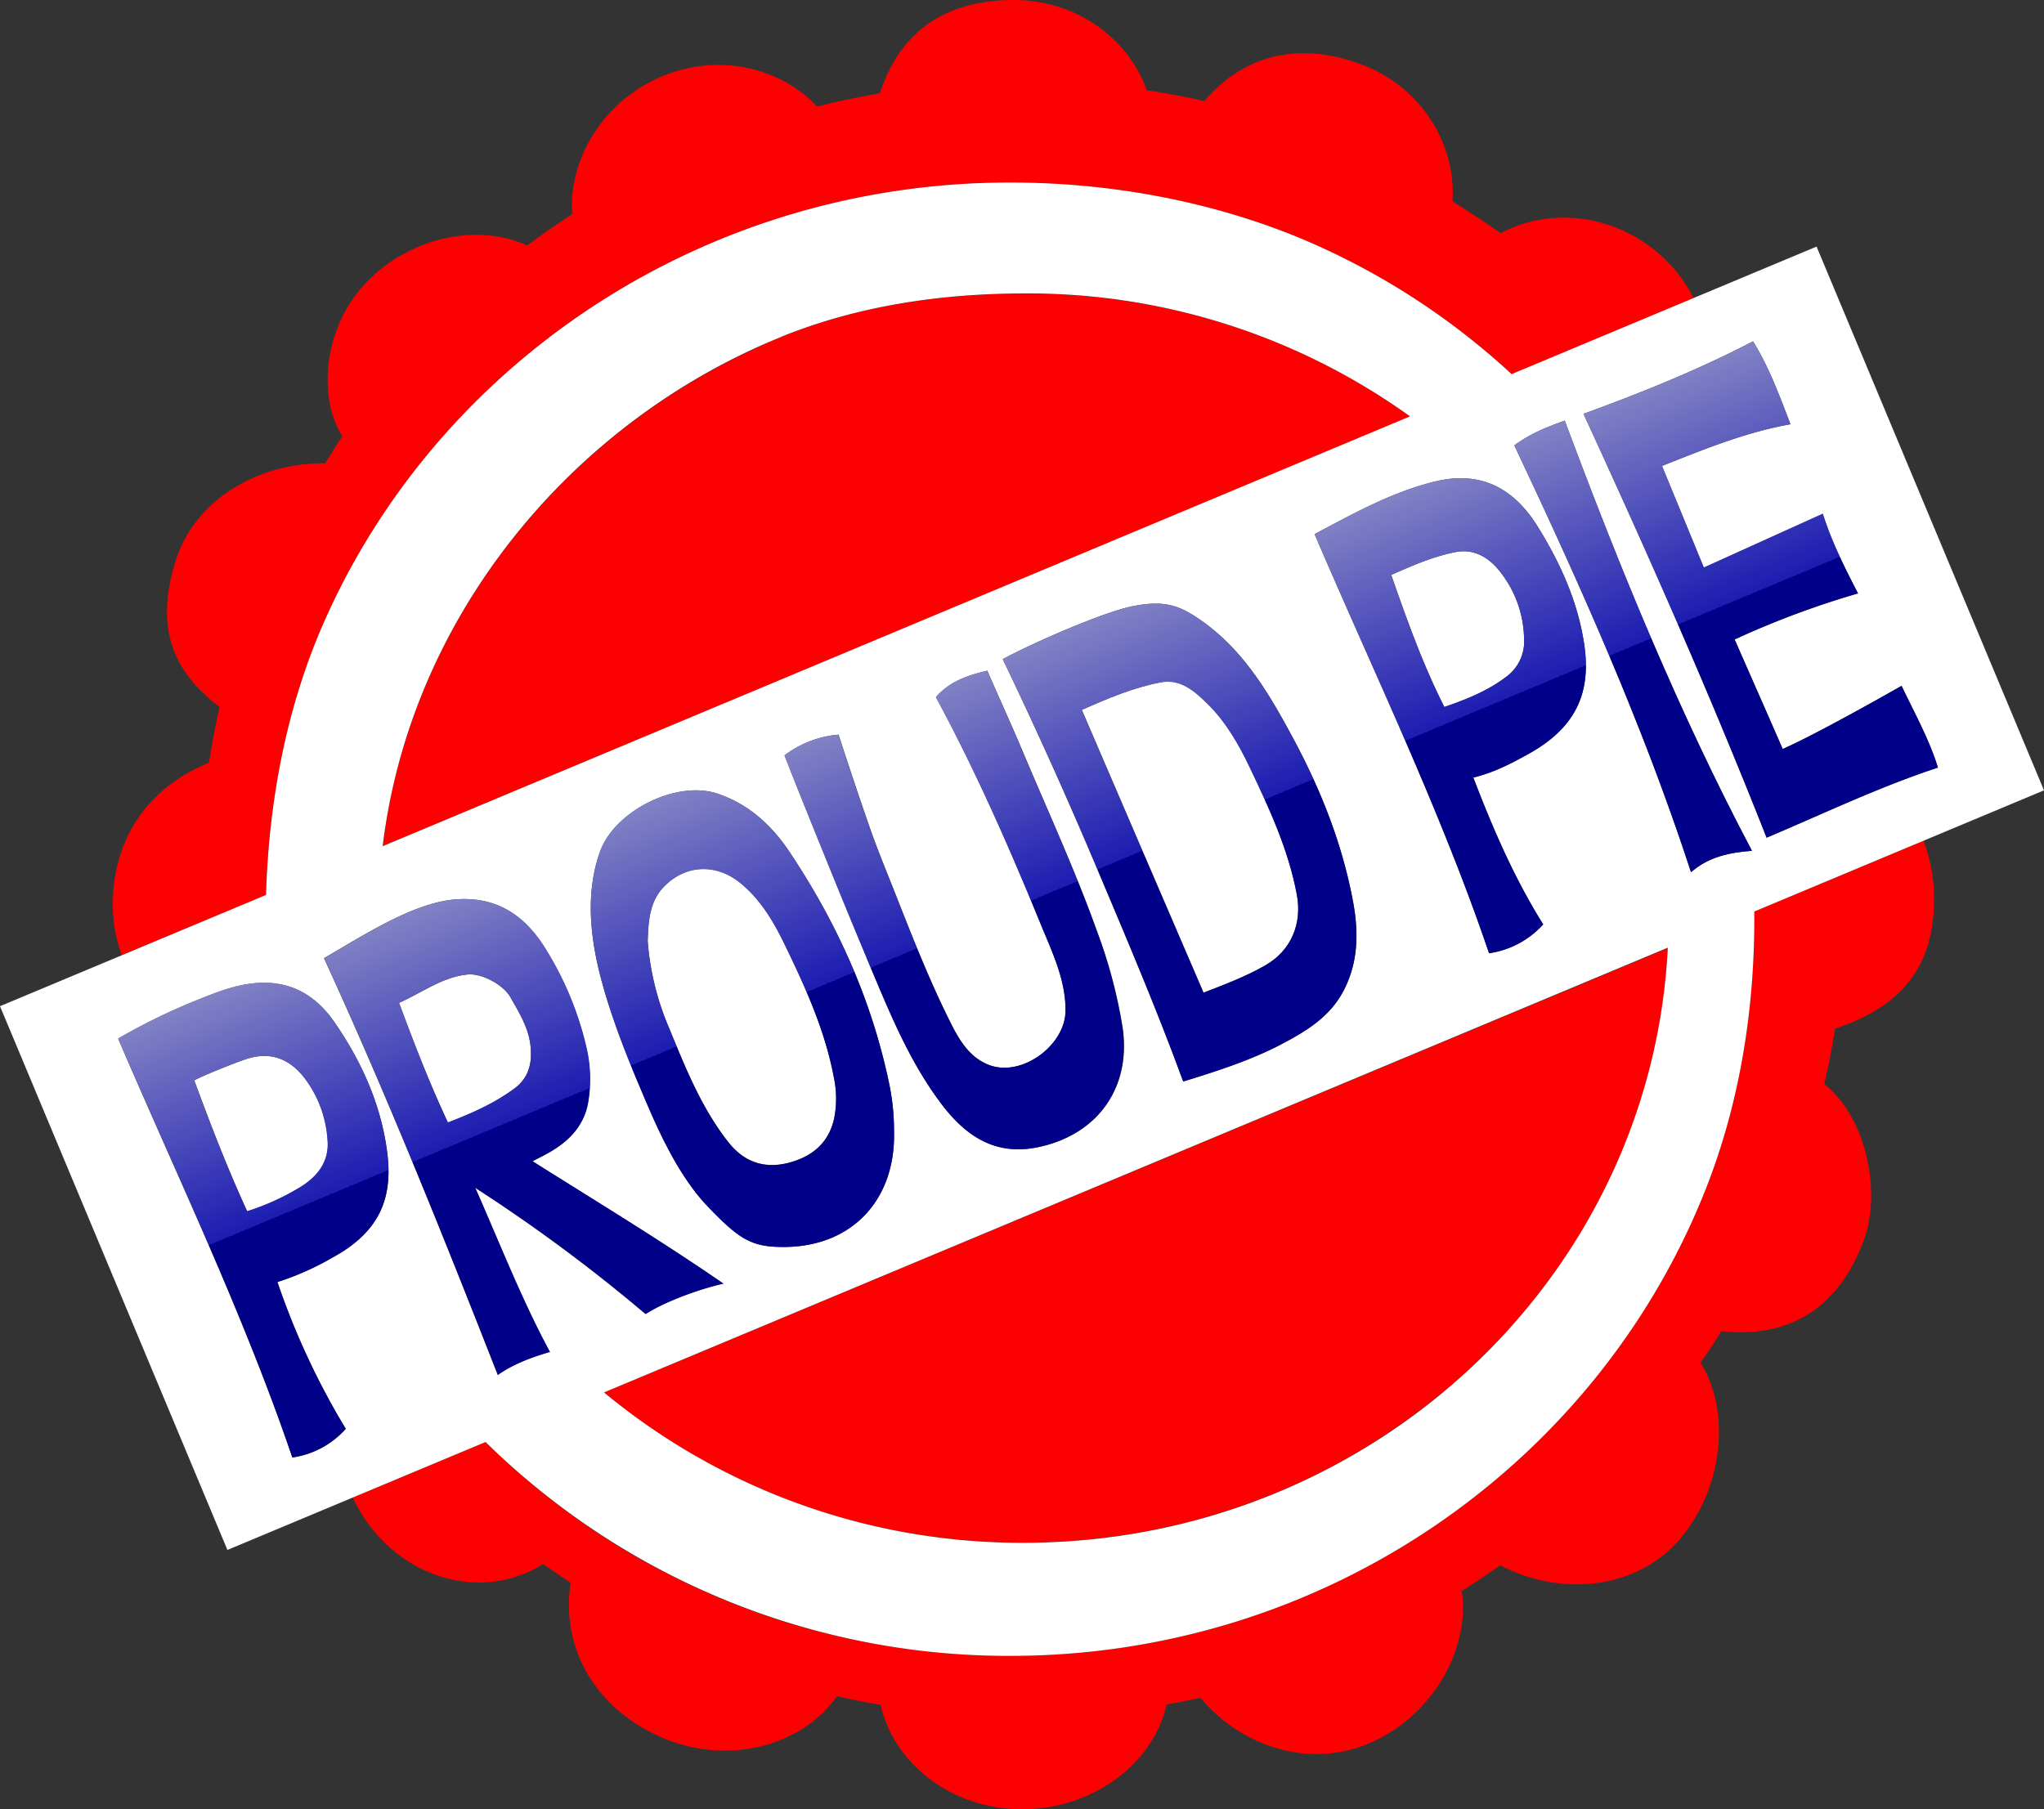 <?xml version="1.0" encoding="UTF-8"?>
<svg data-bbox="0 0 517.76 458.39" viewBox="0 0 517.76 458.39" xmlns:xlink="http://www.w3.org/1999/xlink" xmlns="http://www.w3.org/2000/svg" data-type="ugc">
    <rect x="0" y="0" width="517.76" height="458.39" fill="#333333" stroke="none"/>
    <g>
        <defs>
            <linearGradient gradientUnits="userSpaceOnUse" y2="251.51" x2="54.27" y1="359.41" x1="99.4" id="857f1529-3924-4214-98fc-9916677b1674">
                <stop stop-color="#000089" offset=".5"/>
                <stop stop-color="#01018b" offset=".5"/>
                <stop stop-color="#060692" offset=".5"/>
                <stop stop-color="#0e0e9d" offset=".5"/>
                <stop stop-color="#1919ae" offset=".5"/>
                <stop stop-color="#1c1cb2" offset=".5"/>
                <stop stop-color="#8282c5" offset="1"/>
            </linearGradient>
            <linearGradient xlink:href="#857f1529-3924-4214-98fc-9916677b1674" y2="228.65" x2="109.42" y1="337.12" x1="154.79" id="171a2262-ffa8-42f6-a554-9b70e654f322"/>
            <linearGradient xlink:href="#857f1529-3924-4214-98fc-9916677b1674" y2="202.9" x2="165.01" y1="313.38" x1="211.22" id="8b5fd290-a537-4fac-8f44-e014599b276b"/>
            <linearGradient xlink:href="#857f1529-3924-4214-98fc-9916677b1674" y2="179.85" x2="224.05" y1="288.55" x1="269.51" id="89a156b9-a5bf-45fc-986d-efb3329d01fe"/>
            <linearGradient xlink:href="#857f1529-3924-4214-98fc-9916677b1674" y2="154.61" x2="281.85" y1="263.68" x1="327.47" id="64bb0821-f973-4e20-9ed2-b342b182f0fc"/>
            <linearGradient xlink:href="#857f1529-3924-4214-98fc-9916677b1674" y2="123.61" x2="357.36" y1="231.69" x1="402.57" id="73bdae39-a2ca-40b6-b03c-1a05aa3847a2"/>
            <linearGradient xlink:href="#857f1529-3924-4214-98fc-9916677b1674" y2="108.9" x2="390.33" y1="218.71" x1="436.26" id="bbb02374-a2ba-4aa3-bf8d-7bd4a434140d"/>
            <linearGradient xlink:href="#857f1529-3924-4214-98fc-9916677b1674" y2="95.14" x2="423.35" y1="203.73" x1="468.76" id="3babb24a-7729-4589-be5c-f8c635fddb8d"/>
        </defs>
        <g>
            <g>
                <path d="M67.39 226.74a206.26 206.26 0 0 1 2.38-26.32c0-.31.09-.63.15-.94.17-1.08.36-2.15.55-3.22.08-.47.17-.94.25-1.4.19-1 .38-2 .58-2.92.11-.56.22-1.12.34-1.68l.6-2.69c.14-.63.29-1.25.44-1.87.2-.84.41-1.68.62-2.52.17-.67.35-1.34.53-2s.43-1.57.65-2.36.41-1.42.62-2.14.44-1.47.67-2.2.48-1.51.73-2.27.45-1.36.68-2 .57-1.62.86-2.43l.66-1.83c.35-.92.71-1.83 1.07-2.74.19-.49.38-1 .58-1.48.57-1.4 1.15-2.78 1.76-4.16 29.11-65.93 96.44-111.33 173.73-111.33 25.51 0 50.64 4.76 72.84 13.83 1.15.47 2.28 1 3.42 1.45l1.06.47 2.36 1.06 1.19.56c.76.35 1.52.72 2.27 1.08l1.13.55c.85.42 1.69.85 2.53 1.29l.79.4q3.38 1.77 6.68 3.68l.69.41c.88.51 1.75 1 2.62 1.55l.78.48 2.62 1.64.61.39c3.3 2.13 6.55 4.36 9.72 6.71l.19.14c1 .73 2 1.48 3 2.23l.31.24c1 .78 2 1.56 3 2.35l.09.08q4.74 3.83 9.23 8L429 75.52a37.12 37.12 0 0 0-9.74-12.06C407.56 54 392 52.7 380.15 59.1q-6-4.24-12.23-8.07c1-14.44-7.89-29-22.92-34.65-17-6.42-30.73-1.62-39.93 9.22-4.8-1.07-9.66-2-14.58-2.73C285.79 9.58 272.5 0 256.82 0c-19.44 0-29.47 9.94-33.93 23.62Q214.82 25 207 27c-9.77-10.41-26.07-13.74-40.49-7.14-14 6.42-22.51 20.59-21.57 34.4-4 2.61-7.54 5.07-11.36 7.94-13.72-6.22-32.2-1.38-42.7 11.53-9.12 11.2-10.11 27.59-4.14 36.82-1.74 2.45-2.74 4.29-4.38 6.83-17.27-.18-33.07 9.49-37.82 24.56-5.29 16.78-1.08 28 11.1 37.18-1.09 4.53-1.94 9.5-2.72 14.14-14.85 6-24.09 18.5-24.35 35.31A37.33 37.33 0 0 0 30.85 242Z" fill="#fc0101"/>
                <path d="M444.36 230.94v1.95c0 24-4 47.31-12.3 68.37-27.45 69.48-96.33 118.27-176.24 118.27-1.63 0-3.24 0-4.86-.06-.62 0-1.24-.05-1.87-.07-1 0-2-.06-3-.11l-2.23-.14c-.85 0-1.71-.09-2.56-.16l-2.46-.21-2.3-.2c-.89-.09-1.78-.2-2.67-.31-.68-.07-1.37-.14-2.05-.23l-2.85-.39-1.83-.25-3-.5-1.62-.26-3.12-.59-1.49-.28c-1.08-.22-2.16-.46-3.24-.7l-1.32-.28L210 414l-1.16-.28c-1.16-.3-2.31-.61-3.47-.93-.33-.09-.67-.17-1-.27-1.19-.33-2.37-.68-3.54-1l-.89-.27c-1.22-.37-2.42-.76-3.63-1.16l-.76-.24c-1.23-.41-2.46-.84-3.68-1.28l-.65-.23c-1.26-.45-2.51-.92-3.76-1.4l-.53-.2c-1.28-.5-2.55-1-3.82-1.54l-.41-.17c-1.29-.53-2.57-1.09-3.85-1.65l-.33-.15a153.6 153.6 0 0 1-3.89-1.79l-.24-.11c-1.31-.62-2.62-1.26-3.91-1.91l-.16-.08c-1.32-.67-2.63-1.35-3.94-2l-.08-.05c-1.33-.71-2.64-1.43-4-2.17a189 189 0 0 1-39.3-29.78l-33.63 14.07c8.19 17.69 27.84 26.17 44.23 18.94a29.79 29.79 0 0 0 4-2.11 185 185 0 0 0 6.95 4.75c-2.68 17.66 7.32 32.76 23.9 39.55 16.27 6.66 34.62 1.84 43.6-10.81 3.95.91 7 1.51 11 2.2 3.46 15.18 18.26 26.46 35.89 26.46s33.14-11.31 36.56-26.54c3.33-.58 5.33-1 8.6-1.7 9.66 11.68 26.74 18.28 42.68 11.55 15.74-6.64 25.71-23.6 23.48-38.63 3.49-2.2 6.42-4.14 9.76-6.52 15.33 8.11 34.56 6.11 45.37-6.45 11.2-13 13.08-32.64 5.37-44.84 1.95-2.79 3.46-5.09 5.27-8 18.62 2 30.11-7.2 36-22.81 4.55-12 1.08-31-9.94-39.83 1.16-4.89 1.94-9 2.75-14 16.65-5.55 25.39-15.59 25.06-33.79a40.7 40.7 0 0 0-2.66-13.83Z" fill="#fc0101"/>
                <path d="M153 352.78a163.27 163.27 0 0 0 13.76 10.26l.31.21c.82.54 1.65 1.08 2.49 1.61l.58.38 2.4 1.48.72.43c.78.48 1.57.94 2.37 1.4l.76.44 2.4 1.35.74.4c.82.45 1.65.9 2.49 1.33l.55.28q5.73 3 11.72 5.49l.8.33c.76.32 1.53.62 2.29.93l1.21.48 2.16.82 1.38.5c.7.26 1.39.5 2.09.74l1.5.52 2.05.67 1.58.5 2 .61 1.68.49 2 .55 1.79.47 1.89.49c.71.18 1.43.34 2.15.51s1.72.4 2.58.58l2.65.56 1.6.31 2.22.41 1.7.28 2.16.35 1.73.25 2.16.29 1.74.22 2.2.24 1.72.17 2.27.2 1.68.13 2.38.14c.53 0 1.06.07 1.59.09l2.67.1h1.32c1.34 0 2.67.05 4 .05s2.77 0 4.15-.05l1.39-.05 2.74-.1 1.67-.1c.82-.05 1.63-.09 2.44-.15.59 0 1.17-.1 1.76-.15.77-.06 1.54-.12 2.31-.2.61-.05 1.21-.13 1.81-.19l2.24-.25 1.84-.24c.72-.1 1.45-.19 2.17-.3l1.85-.28 2.14-.35c.62-.1 1.23-.22 1.85-.33l2.1-.39 1.85-.38 2.07-.44 1.85-.42 2-.48 1.84-.47 2-.53c.62-.16 1.23-.34 1.84-.51l2-.57 1.83-.56 1.93-.61 1.83-.6 1.89-.65 1.82-.65c.63-.23 1.25-.45 1.87-.69l1.8-.69 1.84-.73 1.79-.73 1.8-.77 1.78-.78c.6-.26 1.18-.53 1.77-.8l1.77-.82 1.74-.84 1.75-.87c.57-.28 1.13-.58 1.7-.87l1.74-.91 1.66-.9 1.74-1 1.61-.93c.57-.33 1.15-.66 1.73-1l1.56-.95 1.72-1.05 1.53-1 1.7-1.1 1.48-1 1.71-1.16 1.41-1c.57-.41 1.15-.81 1.71-1.22s.9-.67 1.35-1 1.15-.85 1.72-1.29l1.28-1 1.73-1.36 1.19-1 1.78-1.36 1.05-.9c.62-.53 1.24-1.06 1.85-1.6l.77-.7c.69-.62 1.38-1.23 2.05-1.86l.1-.09q5.23-4.86 10-10.16l.42-.46c.63-.7 1.24-1.41 1.85-2.12.22-.24.43-.49.65-.74.57-.67 1.14-1.36 1.7-2l.72-.86 1.61-2c.25-.32.5-.63.74-1 .52-.66 1-1.34 1.53-2l.76-1 1.45-2 .76-1.06c.47-.67.93-1.35 1.39-2l.75-1.1c.45-.67.89-1.35 1.33-2 .24-.38.49-.75.73-1.14.43-.68.85-1.37 1.28-2.06l.7-1.16c.42-.69.82-1.39 1.23-2.09l.68-1.18c.4-.7.79-1.41 1.18-2.12.22-.4.44-.8.65-1.2.38-.71.75-1.43 1.12-2.14l.63-1.23c.37-.72.72-1.45 1.07-2.17l.6-1.24c.35-.73.69-1.47 1-2.2l.57-1.25c.33-.75.65-1.49 1-2.24.18-.42.35-.84.53-1.25.31-.76.62-1.52.92-2.28l.5-1.26c.29-.77.59-1.54.87-2.31.16-.42.31-.84.46-1.26.28-.78.55-1.57.82-2.35.15-.42.28-.84.42-1.26.27-.79.53-1.59.78-2.39l.38-1.25c.25-.81.49-1.62.72-2.44.12-.41.23-.83.35-1.24.23-.83.45-1.65.67-2.49l.3-1.21c.21-.85.42-1.7.62-2.55l.27-1.18c.19-.87.38-1.74.56-2.61.08-.38.15-.77.23-1.15.18-.89.35-1.78.51-2.68.07-.36.12-.73.19-1.1.16-.92.31-1.83.45-2.76l.15-1c.14-.95.28-1.91.4-2.87 0-.3.07-.6.1-.9.13-1 .24-2 .35-3l.06-.74c.11-1.06.21-2.13.29-3.21v-.48c.08-1.16.16-2.33.22-3.49Z" fill="#fc0101"/>
                <path d="M357.21 105.53c-.89-.64-1.79-1.28-2.69-1.9l-1.28-.87c-.55-.37-1.1-.75-1.66-1.11l-1.38-.91-1.62-1-1.4-.87c-.58-.36-1.17-.71-1.76-1.06l-1.29-.81c-1-.57-1.93-1.12-2.91-1.67l-1.22-.65-1.9-1-1.42-.74-1.8-.94-1.44-.71-1.91-.92-1.33-.63c-1-.45-1.95-.89-2.93-1.32l-1.13-.49-2.39-1-1.37-.55-2-.79-1.45-.59-2.07-.76-1.36-.49c-.88-.31-1.77-.61-2.66-.9l-.77-.26c-1.13-.37-2.26-.72-3.4-1.07l-1.26-.37-2.28-.65-1.4-.38c-.75-.21-1.51-.4-2.26-.59l-1.35-.34c-.88-.22-1.75-.42-2.63-.62l-1-.23c-1.19-.26-2.38-.51-3.58-.75l-1.05-.2c-.88-.17-1.75-.33-2.63-.48l-1.35-.23-2.43-.39-1.36-.2c-.88-.13-1.76-.25-2.65-.36l-1.1-.14c-1.25-.15-2.49-.29-3.74-.41l-.72-.07-3.08-.26-1.3-.09-2.58-.16-1.37-.07q-1.33-.06-2.67-.09h-1.22c-1.29 0-2.58-.05-3.87-.05-21.78 0-42.77 3.21-61.9 11a83.86 83.86 0 0 0-4.59 2l-.51.22c-1.44.64-2.87 1.31-4.29 2l-.7.33q-2.08 1-4.15 2.09l-.71.38q-2.07 1.08-4.11 2.24l-.57.33c-1.41.8-2.8 1.61-4.19 2.45l-.24.16q-2.1 1.28-4.15 2.62l-.27.17q-2 1.32-4 2.72l-.53.37q-1.92 1.35-3.81 2.76l-.6.45q-1.87 1.41-3.71 2.87l-.54.43c-1.24 1-2.48 2-3.7 3.06l-.32.28q-3.84 3.28-7.48 6.8l-.3.29q-1.74 1.69-3.43 3.43l-.43.44q-1.65 1.72-3.26 3.49c-.15.15-.29.31-.43.46q-1.62 1.8-3.19 3.64l-.29.34q-1.63 1.94-3.21 3.9-1.63 2.07-3.21 4.17l-.07.09c-1 1.34-2 2.71-2.94 4.09l-.25.35q-1.39 2-2.73 4.08c-.1.14-.19.29-.29.44-.89 1.37-1.75 2.76-2.6 4.16l-.22.38q-1.31 2.16-2.53 4.37l-.06.11c-1.7 3.05-3.3 6.17-4.79 9.33l-.09.18q-1.08 2.3-2.08 4.62c0 .13-.11.26-.16.38-.66 1.53-1.29 3.08-1.9 4.63l-.15.39q-.92 2.37-1.76 4.77l-.07.21A151.41 151.41 0 0 0 99.83 198c0 .09 0 .19-.07.29q-.57 2.49-1.07 5c0 .14-.06.27-.08.4-.33 1.68-.63 3.37-.9 5.06v.33c-.27 1.75-.52 3.5-.73 5.26Z" fill="#fc0101"/>
                <path d="M320.56 244.55c6.52-3.75 9.34-10.55 7.95-18-2.14-11.37-6.94-21.74-11.87-32.06-2.83-5.93-6.08-11.63-10.8-16.27-3.21-3.15-6.82-6.34-11.74-5.4-6.9 1.32-13.39 4.07-20.07 7l30.83 71.64c5.5-2.08 10.79-4.08 15.7-6.91Z" fill="#ffffff"/>
                <path d="M77 272.92c-4.29-5.42-9.53-6.49-15.3-4.37-3.1 1.08-11.22 4.35-12.47 5.19 4.1 11.16 8.37 22.21 13.39 33.14a61.17 61.17 0 0 0 13.65-6.23c4.23-2.62 7.17-6.39 6.75-11.71A28.9 28.9 0 0 0 77 272.92Z" fill="#ffffff"/>
                <path d="M198.91 239.55c-2.81-5.83-6-11.37-11.12-15.66-6.07-5.12-13.87-5-19.44.57-3.7 3.71-4.11 8.44-4.28 14a69.15 69.15 0 0 0 5.41 21.95c4.13 10.06 8.16 20.21 15 28.92 4.06 5.17 9.27 6.83 15.34 5.24 5.77-1.51 10.1-4.93 11.48-11.2a26 26 0 0 0-.09-10.59c-2.21-11.73-7.13-22.54-12.3-33.23Z" fill="#ffffff"/>
                <path d="M365.86 179.12c5.61-1.93 11-4.08 15.73-7.69a11 11 0 0 0 4.46-9.62 28 28 0 0 0-6.72-17.75c-2.64-3.07-6.26-5-10.47-4.22-5.69 1.09-11 3.4-16.46 5.82 4.02 11.47 7.98 22.66 13.46 33.46Z" fill="#ffffff"/>
                <path d="M134.42 265.27c-.42-4.73-2.86-8.62-5.14-12.64-1.8-3.18-7.28-6.1-10.86-5.74-6.47.67-11.46 4.59-17.34 7.19 3.83 10.34 7.71 20.38 12.37 30.31 6-2.29 11.69-4.79 16.81-8.57 3.67-2.7 4.54-6.36 4.16-10.55Z" fill="#ffffff"/>
                <path d="M517.76 200.24 460.15 62.48 382.9 94.79a182.32 182.32 0 0 0-54.22-34.72c-22.2-9.07-47.33-13.83-72.84-13.83-77.29 0-144.62 45.4-173.73 111.28-9.33 21.11-14 44.81-14.72 69.22L0 254.93l57.61 137.76L123 365.34a189 189 0 0 0 132.84 54.19c79.91 0 148.79-48.79 176.24-118.27 8.32-21.06 12.3-44.4 12.3-68.37v-1.95ZM444.05 86.48c4.08 6.57 6.66 13.68 9.48 21-11.3 2-21.76 6.29-32.54 10.56l10.6 25.77 30.14-13.64c2.21 7 5.46 13.53 8.92 20.18A222.29 222.29 0 0 0 439.4 162c4 9.12 8.2 18.58 12.17 27.76 6.4-2.81 19.78-10.14 30.11-16 3.23 6.81 6.95 13.41 9.21 20.7-14.84 4.88-28.88 11.62-43.4 17.76-14.3-36.31-30.07-71.95-46.38-107.37 14.96-5.46 29.16-11.2 42.94-18.37Zm-54.45 47.07c5.62 9.09 10 18.72 11.63 29.28 1.9 12-1.54 21.18-13.84 28.06-4.46 2.5-9 4.86-14.19 6.11 5 13 10.39 25.52 17.7 37.2a22.85 22.85 0 0 1-13.71 7.31c-12.34-36.33-29.07-70.84-44.2-106.19 9.91-5.23 19.5-10.62 30.4-13.3 11.66-2.87 20.08 1.61 26.21 11.53Zm-170 109.22c-7-16.66-19.61-48-20.86-51.39a26.19 26.19 0 0 1 13.68-5.25c2.55 7.85 5.19 15.76 7.9 23.53 1.77 5.07 3.76 9.93 5.75 14.92 4.7 11.86 9.28 23.78 15.06 35.17 2.17 4.28 4.85 8.41 9.59 10.13 8.25 3 19.2-5.07 19.22-13.88 0-8-3.47-14.95-6.37-22.06-8-19.5-16.45-38.76-26.48-57.32 3.49-4 8-5.49 13-6.7 3 6.91 6.17 13.79 9.1 20.75 6.33 15 13.18 29.86 18.69 45.23a127 127 0 0 1 6.5 24.39c2.23 15.17-6.2 27.14-21.32 30.34-10.81 2.28-18.31-2.75-24.43-10.8-8.58-11.21-13.63-24.24-19.08-37.06Zm-20.81 73.16c-8.16.06-11.31-1.72-19.43-10.2s-13.38-21.19-16.9-29.49-10.18-24.24-12.11-37.32c-1.15-7.77-1.06-15.54 1.62-23.09 3.69-10.39 19.4-18.24 29.76-14.76 7.87 2.64 13.69 7.94 18.22 14.71 11.91 17.82 20.66 37.05 25.14 58.1a58.22 58.22 0 0 1 1.37 12.57c.54 17.55-10.65 29.36-27.72 29.48ZM277.87 220c-7.47-17.71-15.35-35.23-23.87-53 7.73-4.17 25.66-12 32.92-13.41 8-1.59 11.81-.22 17.07 3.42 11.12 7.67 17.62 18.93 23.78 30.42 6.88 12.86 12.2 26.37 14.93 40.74 1.55 8.2 1.42 16.46-3 24-3.42 5.75-8.91 9.11-14.63 12.15-7.29 3.93-16.19 6.91-25.34 9.69-6.73-18.32-14.33-36.14-21.86-54.01Zm-80-134.66c19.13-7.76 40.12-11 61.9-11a165.85 165.85 0 0 1 97.4 31.15L96.93 214.39C104 156 144.89 106.84 197.91 85.35ZM84.34 318.51a70.55 70.55 0 0 1-14.07 6.27A190.27 190.27 0 0 0 87.58 362a22.25 22.25 0 0 1-13.53 7.28c-12.32-36.25-29-70.8-44.12-106.13a151 151 0 0 1 19.19-9.43c5-2 10-4.12 15.47-4.61 8.82-.78 15.33 2.91 20.21 10 6.75 9.8 11.58 20.5 13.21 32.28 1.61 11.55-1.4 20.42-13.67 27.12Zm41.73 29.84c-13.93-35.62-28.08-70.86-44-105.59 10.54-6.13 23.23-14.37 33.93-14.94s17.54 4.83 22.58 13.26a82 82 0 0 1 10 24.64 35 35 0 0 1 .32 13.75c-1.19 6.47-5.74 10.45-11.35 13.34-.82.43-1.65.83-2.74 1.38 16.23 10.26 32.41 20.07 48.35 31-6.45 1.44-15.06 4.68-19.71 7.69a414.31 414.31 0 0 0-43.19-32c6.35 14.37 11.72 28.22 18.93 41.61-4.3 1.31-9.19 3.06-13.12 5.86Zm133.19 42.52A165.7 165.7 0 0 1 153 352.78L422.47 240.1c-4.19 83.95-75.66 150.77-163.21 150.77ZM428.35 221c-12.19-37.36-28.1-72.83-44.76-108.15 3.9-2.9 8-4.57 12.78-6.28 13.84 37.11 28.74 73.66 47.42 109-5.79.43-11.01 1.53-15.44 5.43Z" fill="#ffffff"/>
                <path d="M84.8 259.07c-4.88-7.1-11.39-10.79-20.21-10-5.49.49-10.47 2.56-15.47 4.61a151 151 0 0 0-19.19 9.43c15.15 35.32 31.8 69.89 44.12 106.12A22.25 22.25 0 0 0 87.58 362a190.27 190.27 0 0 1-17.31-37.17 70.55 70.55 0 0 0 14.07-6.27c12.27-6.7 15.28-15.57 13.67-27.16-1.63-11.83-6.46-22.53-13.21-32.33Zm-8.58 41.58a61.17 61.17 0 0 1-13.65 6.23c-5-10.93-9.29-22-13.39-33.14 1.25-.84 9.37-4.11 12.47-5.19 5.77-2.12 11-1.05 15.3 4.37a28.9 28.9 0 0 1 6 16c.44 5.34-2.5 9.08-6.73 11.73Z" fill="url(#857f1529-3924-4214-98fc-9916677b1674)"/>
                <path d="M137.62 292.81c5.61-2.89 10.16-6.87 11.35-13.34a35 35 0 0 0-.32-13.75 82 82 0 0 0-10-24.64c-5-8.43-11.89-13.82-22.58-13.26s-23.39 8.81-33.93 14.94c15.88 34.73 30 70 44 105.59 3.9-2.8 8.82-4.55 13.19-5.82-7.21-13.39-12.58-27.24-18.93-41.61a414.31 414.31 0 0 1 43.19 32c4.65-3 13.26-6.25 19.71-7.69-15.94-11-32.12-20.78-48.35-31 1.05-.59 1.85-.99 2.67-1.42Zm-7.36-17c-5.12 3.78-10.83 6.28-16.81 8.57-4.66-9.93-8.54-20-12.37-30.31 5.88-2.6 10.87-6.52 17.34-7.19 3.58-.36 9.06 2.56 10.86 5.74 2.28 4 4.72 7.91 5.14 12.64.38 4.2-.49 7.86-4.16 10.56Z" fill="url(#171a2262-ffa8-42f6-a554-9b70e654f322)"/>
                <path d="M225.09 273.88c-4.48-21-13.23-40.28-25.14-58.1-4.53-6.77-10.35-12.07-18.22-14.71-10.36-3.48-26.07 4.37-29.76 14.76-2.68 7.55-2.77 15.32-1.62 23.09 1.93 13.09 8.54 29 12.06 37.32s8.78 21 16.9 29.49 11.27 10.26 19.43 10.2c17.07-.12 28.23-11.93 27.72-29.48a58.22 58.22 0 0 0-1.37-12.57Zm-13.8 9.54c-1.38 6.27-5.71 9.69-11.48 11.2-6.07 1.59-11.28-.07-15.34-5.24-6.83-8.71-10.86-18.86-15-28.92a69.15 69.15 0 0 1-5.41-21.95c.17-5.61.58-10.34 4.28-14 5.57-5.59 13.37-5.69 19.44-.57 5.1 4.29 8.31 9.83 11.12 15.66 5.17 10.69 10.07 21.5 12.29 33.28a26 26 0 0 1 .1 10.54Z" fill="url(#8b5fd290-a537-4fac-8f44-e014599b276b)"/>
                <path d="M277.83 235.9c-5.51-15.37-12.36-30.19-18.69-45.23-2.93-7-6.06-13.84-9.1-20.75-5 1.21-9.51 2.71-13 6.7 10 18.56 18.52 37.82 26.48 57.32 2.9 7.11 6.38 14.09 6.37 22.06 0 8.81-11 16.87-19.22 13.88-4.74-1.72-7.42-5.85-9.59-10.13-5.78-11.39-10.36-23.31-15.06-35.17-2-5-4-9.85-5.75-14.92-2.71-7.77-5.35-15.68-7.9-23.53a26.19 26.19 0 0 0-13.68 5.25c1.25 3.39 13.84 34.73 20.86 51.39 5.4 12.82 10.5 25.85 19 37.06 6.12 8.05 13.62 13.08 24.43 10.8 15.12-3.2 23.55-15.17 21.32-30.34a127 127 0 0 0-6.47-24.39Z" fill="url(#89a156b9-a5bf-45fc-986d-efb3329d01fe)"/>
                <path d="M327.77 187.45C321.61 176 315.11 164.7 304 157c-5.26-3.64-9.11-5-17.07-3.42-7.26 1.46-25.19 9.24-32.92 13.41 8.52 17.76 16.4 35.28 23.87 53 7.53 17.86 15.13 35.68 21.82 54 9.15-2.78 18.05-5.76 25.34-9.69 5.72-3 11.21-6.4 14.63-12.15 4.46-7.51 4.59-15.77 3-24-2.67-14.33-8.02-27.84-14.9-40.7Zm-7.21 57.1c-4.91 2.83-10.2 4.83-15.7 7L274 179.9c6.68-3 13.17-5.71 20.07-7 4.92-.94 8.53 2.25 11.74 5.4 4.72 4.64 8 10.34 10.8 16.27 4.93 10.32 9.73 20.69 11.87 32.06 1.42 7.37-1.4 14.17-7.92 17.92Z" fill="url(#64bb0821-f973-4e20-9ed2-b342b182f0fc)"/>
                <path d="M389.6 133.55c-6.13-9.92-14.55-14.4-26.21-11.53-10.9 2.68-20.49 8.07-30.4 13.3 15.13 35.35 31.86 69.86 44.2 106.19a22.85 22.85 0 0 0 13.71-7.31c-7.31-11.68-12.71-24.17-17.7-37.2 5.22-1.25 9.73-3.61 14.19-6.11 12.3-6.88 15.74-16 13.84-28.06-1.67-10.56-6.01-20.19-11.63-29.28Zm-8 37.88c-4.71 3.61-10.12 5.76-15.73 7.69-5.48-10.8-9.44-22-13.46-33.46 5.44-2.42 10.77-4.73 16.46-5.82 4.21-.81 7.83 1.15 10.47 4.22a28 28 0 0 1 6.72 17.75 11 11 0 0 1-4.47 9.62Z" fill="url(#73bdae39-a2ca-40b6-b03c-1a05aa3847a2)"/>
                <path d="M383.59 112.82c16.66 35.32 32.57 70.79 44.76 108.15 4.43-3.87 9.68-5 15.44-5.41-18.68-35.36-33.58-71.91-47.42-109-4.76 1.69-8.88 3.36-12.78 6.26Z" fill="url(#bbb02374-a2ba-4aa3-bf8d-7bd4a434140d)"/>
                <path d="M481.68 173.77c-10.33 5.89-23.71 13.22-30.11 16-4-9.18-8.22-18.64-12.17-27.76a222.29 222.29 0 0 1 31.25-11.68c-3.46-6.65-6.71-13.13-8.92-20.18l-30.14 13.64L421 118.05c10.78-4.27 21.24-8.55 32.54-10.56-2.82-7.33-5.4-14.44-9.48-21-13.78 7.17-28 12.91-42.94 18.38 16.31 35.42 32.08 71.06 46.38 107.37 14.52-6.14 28.56-12.88 43.4-17.76-2.27-7.3-5.99-13.9-9.22-20.71Z" fill="url(#3babb24a-7729-4589-be5c-f8c635fddb8d)"/>
            </g>
        </g>
    </g>
</svg>
